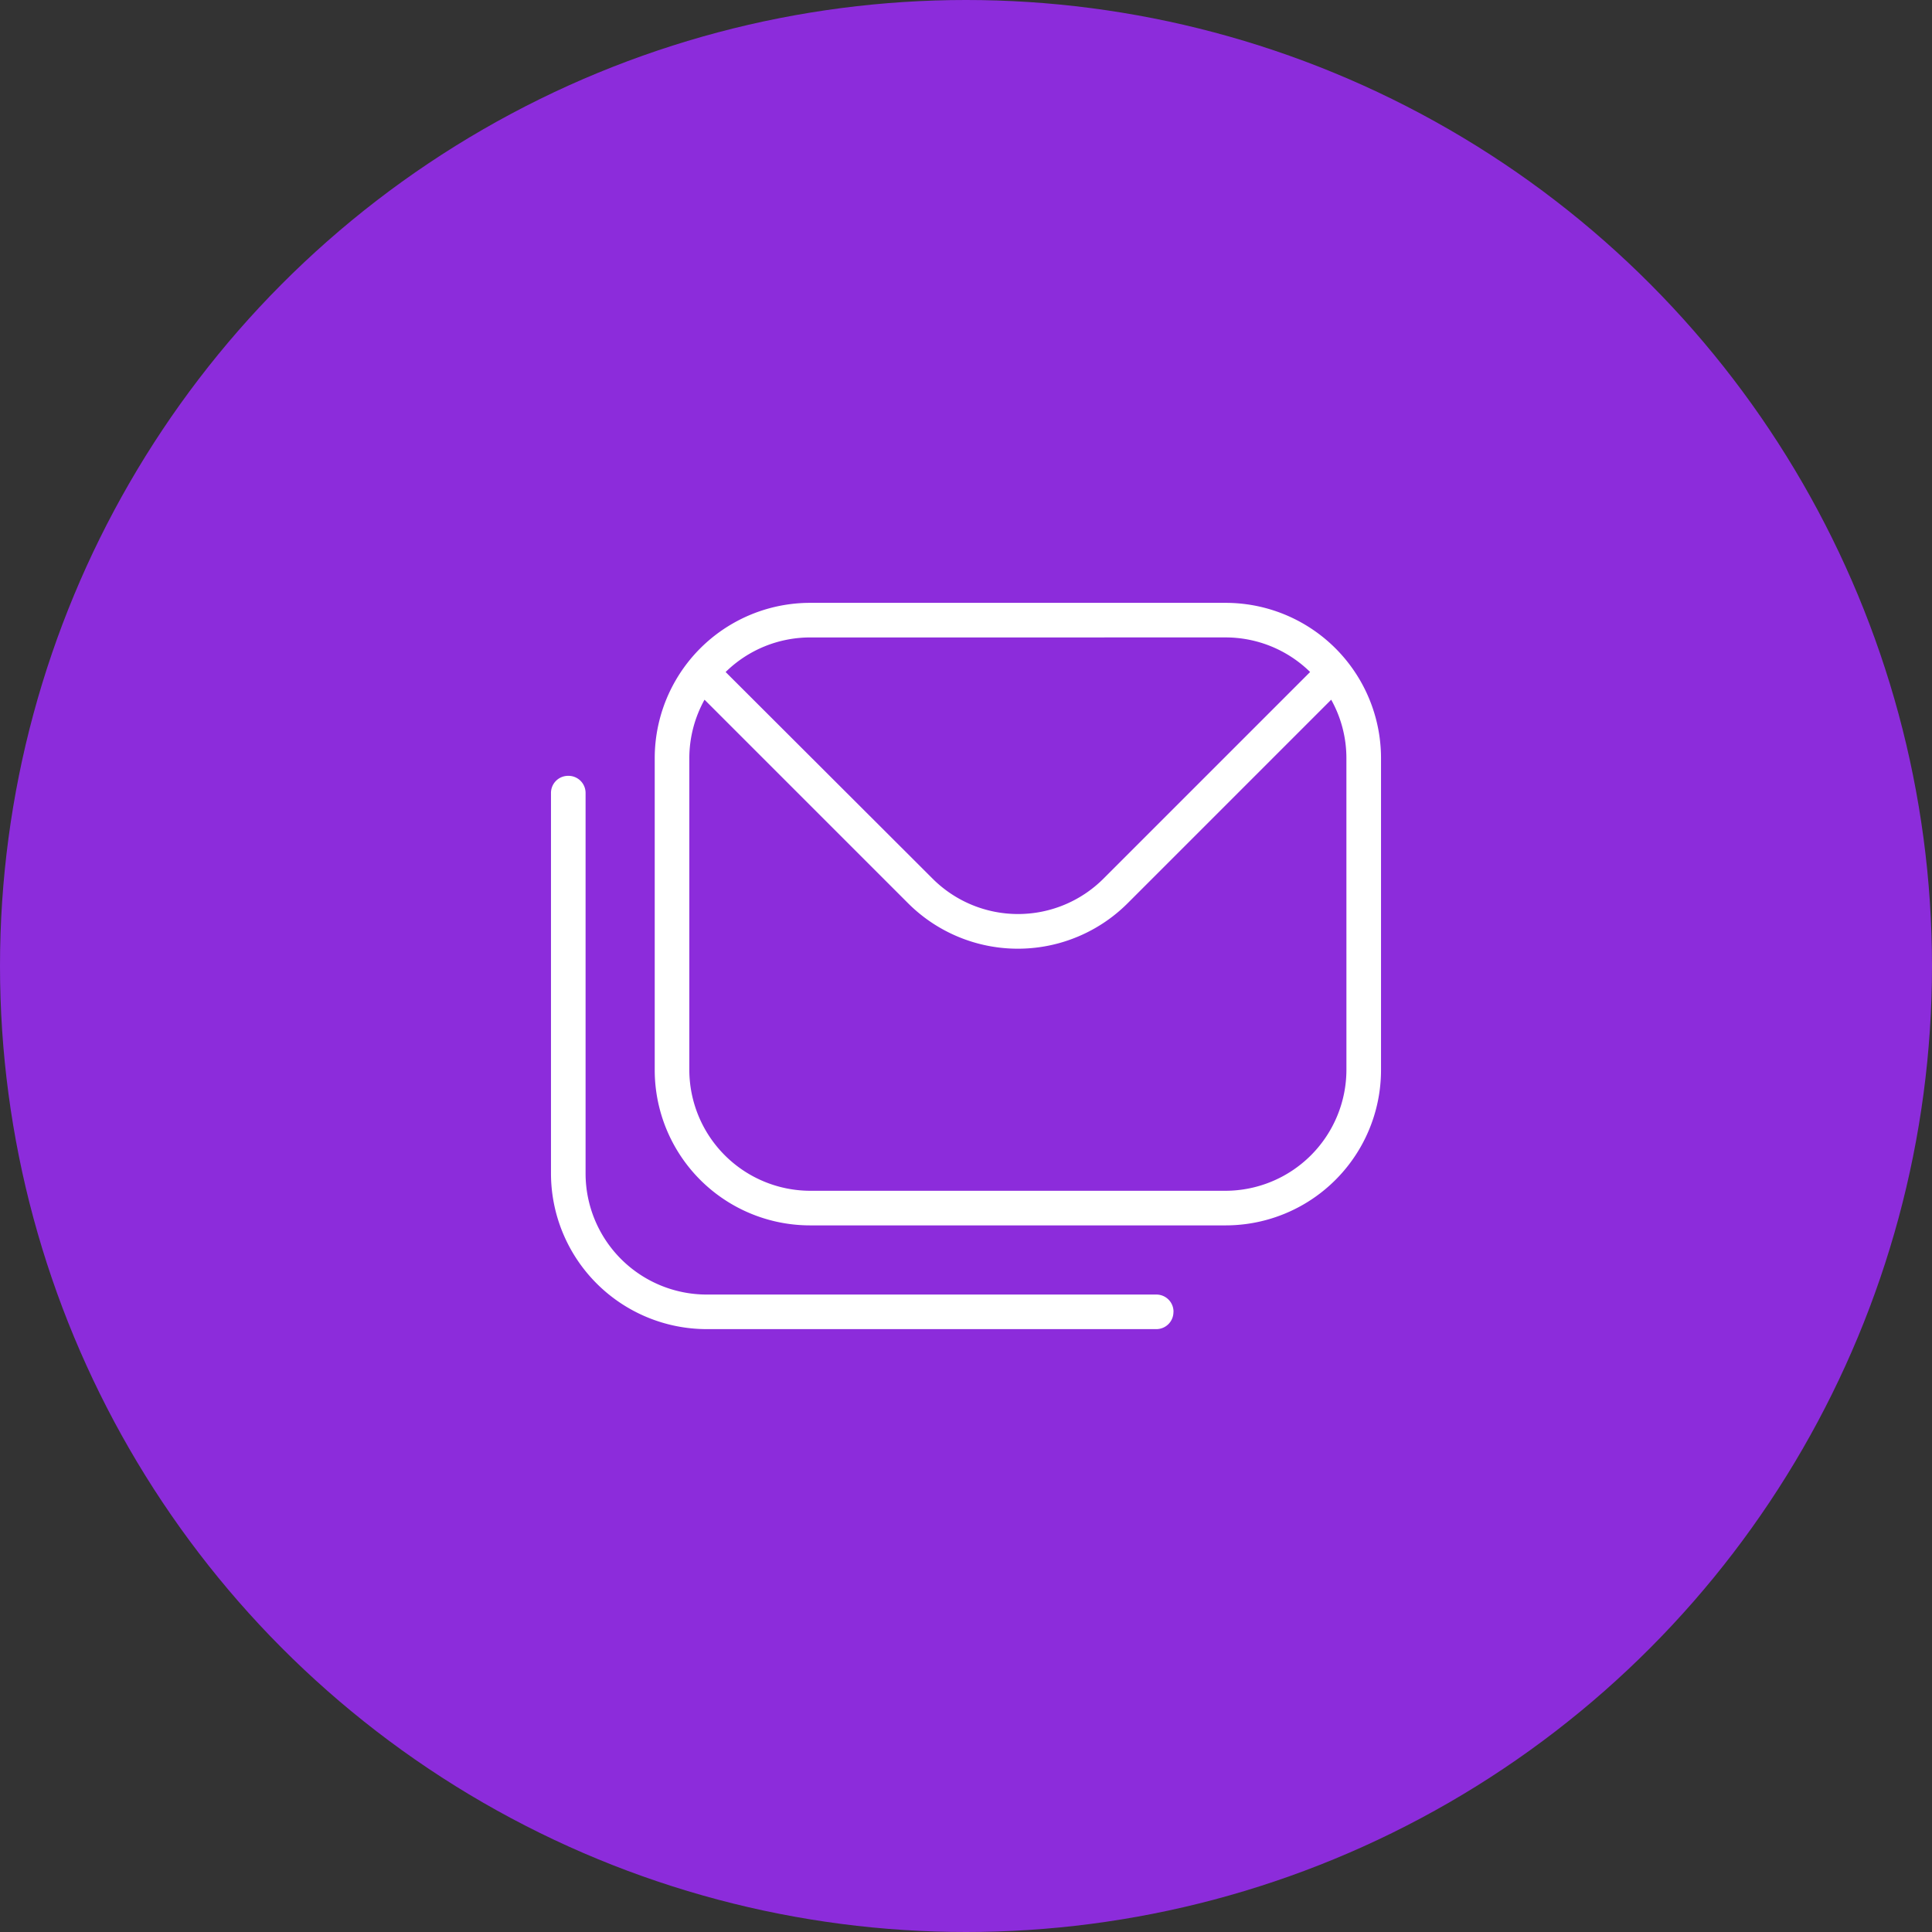 <svg xmlns="http://www.w3.org/2000/svg" width="86" height="86" viewBox="0 0 86 86"><rect x="0" y="0" width="86" height="86" fill="#333333" stroke="none"/><g id="Group_39" data-name="Group 39" transform="translate(-648 -6399)"><g id="Group_38" data-name="Group 38" transform="translate(-108)"><g id="Group_36" data-name="Group 36" transform="translate(-248 117)"><circle id="Ellipse_15" data-name="Ellipse 15" cx="43" cy="43" r="43" transform="translate(1004 6282)" fill="#8c2cdb"></circle></g></g><path id="envelopes" d="M30.02,2H11.546A6.918,6.918,0,0,0,4.618,8.928V22.783a6.918,6.918,0,0,0,6.928,6.928H30.02a6.918,6.918,0,0,0,6.928-6.928V8.928A6.918,6.918,0,0,0,30.02,2Zm0,1.539a5.37,5.37,0,0,1,3.772,1.539L24.6,14.27a5.38,5.38,0,0,1-7.62,0L7.774,5.079a5.37,5.37,0,0,1,3.772-1.539Zm5.388,19.244a5.394,5.394,0,0,1-5.388,5.388H11.546a5.394,5.394,0,0,1-5.388-5.388V8.928a5.384,5.384,0,0,1,.677-2.617l9.052,9.052a6.913,6.913,0,0,0,9.791,0l9.052-9.052a5.34,5.34,0,0,1,.677,2.617Zm-7.7,10.776a.762.762,0,0,1-.77.77H6.928A6.938,6.938,0,0,1,0,27.4V10.467A.762.762,0,0,1,.77,9.7a.762.762,0,0,1,.77.77V27.4A5.394,5.394,0,0,0,6.928,32.79H26.941A.762.762,0,0,1,27.711,33.559Z" transform="translate(672.526 6423.835)" fill="#fff"></path></g></svg>